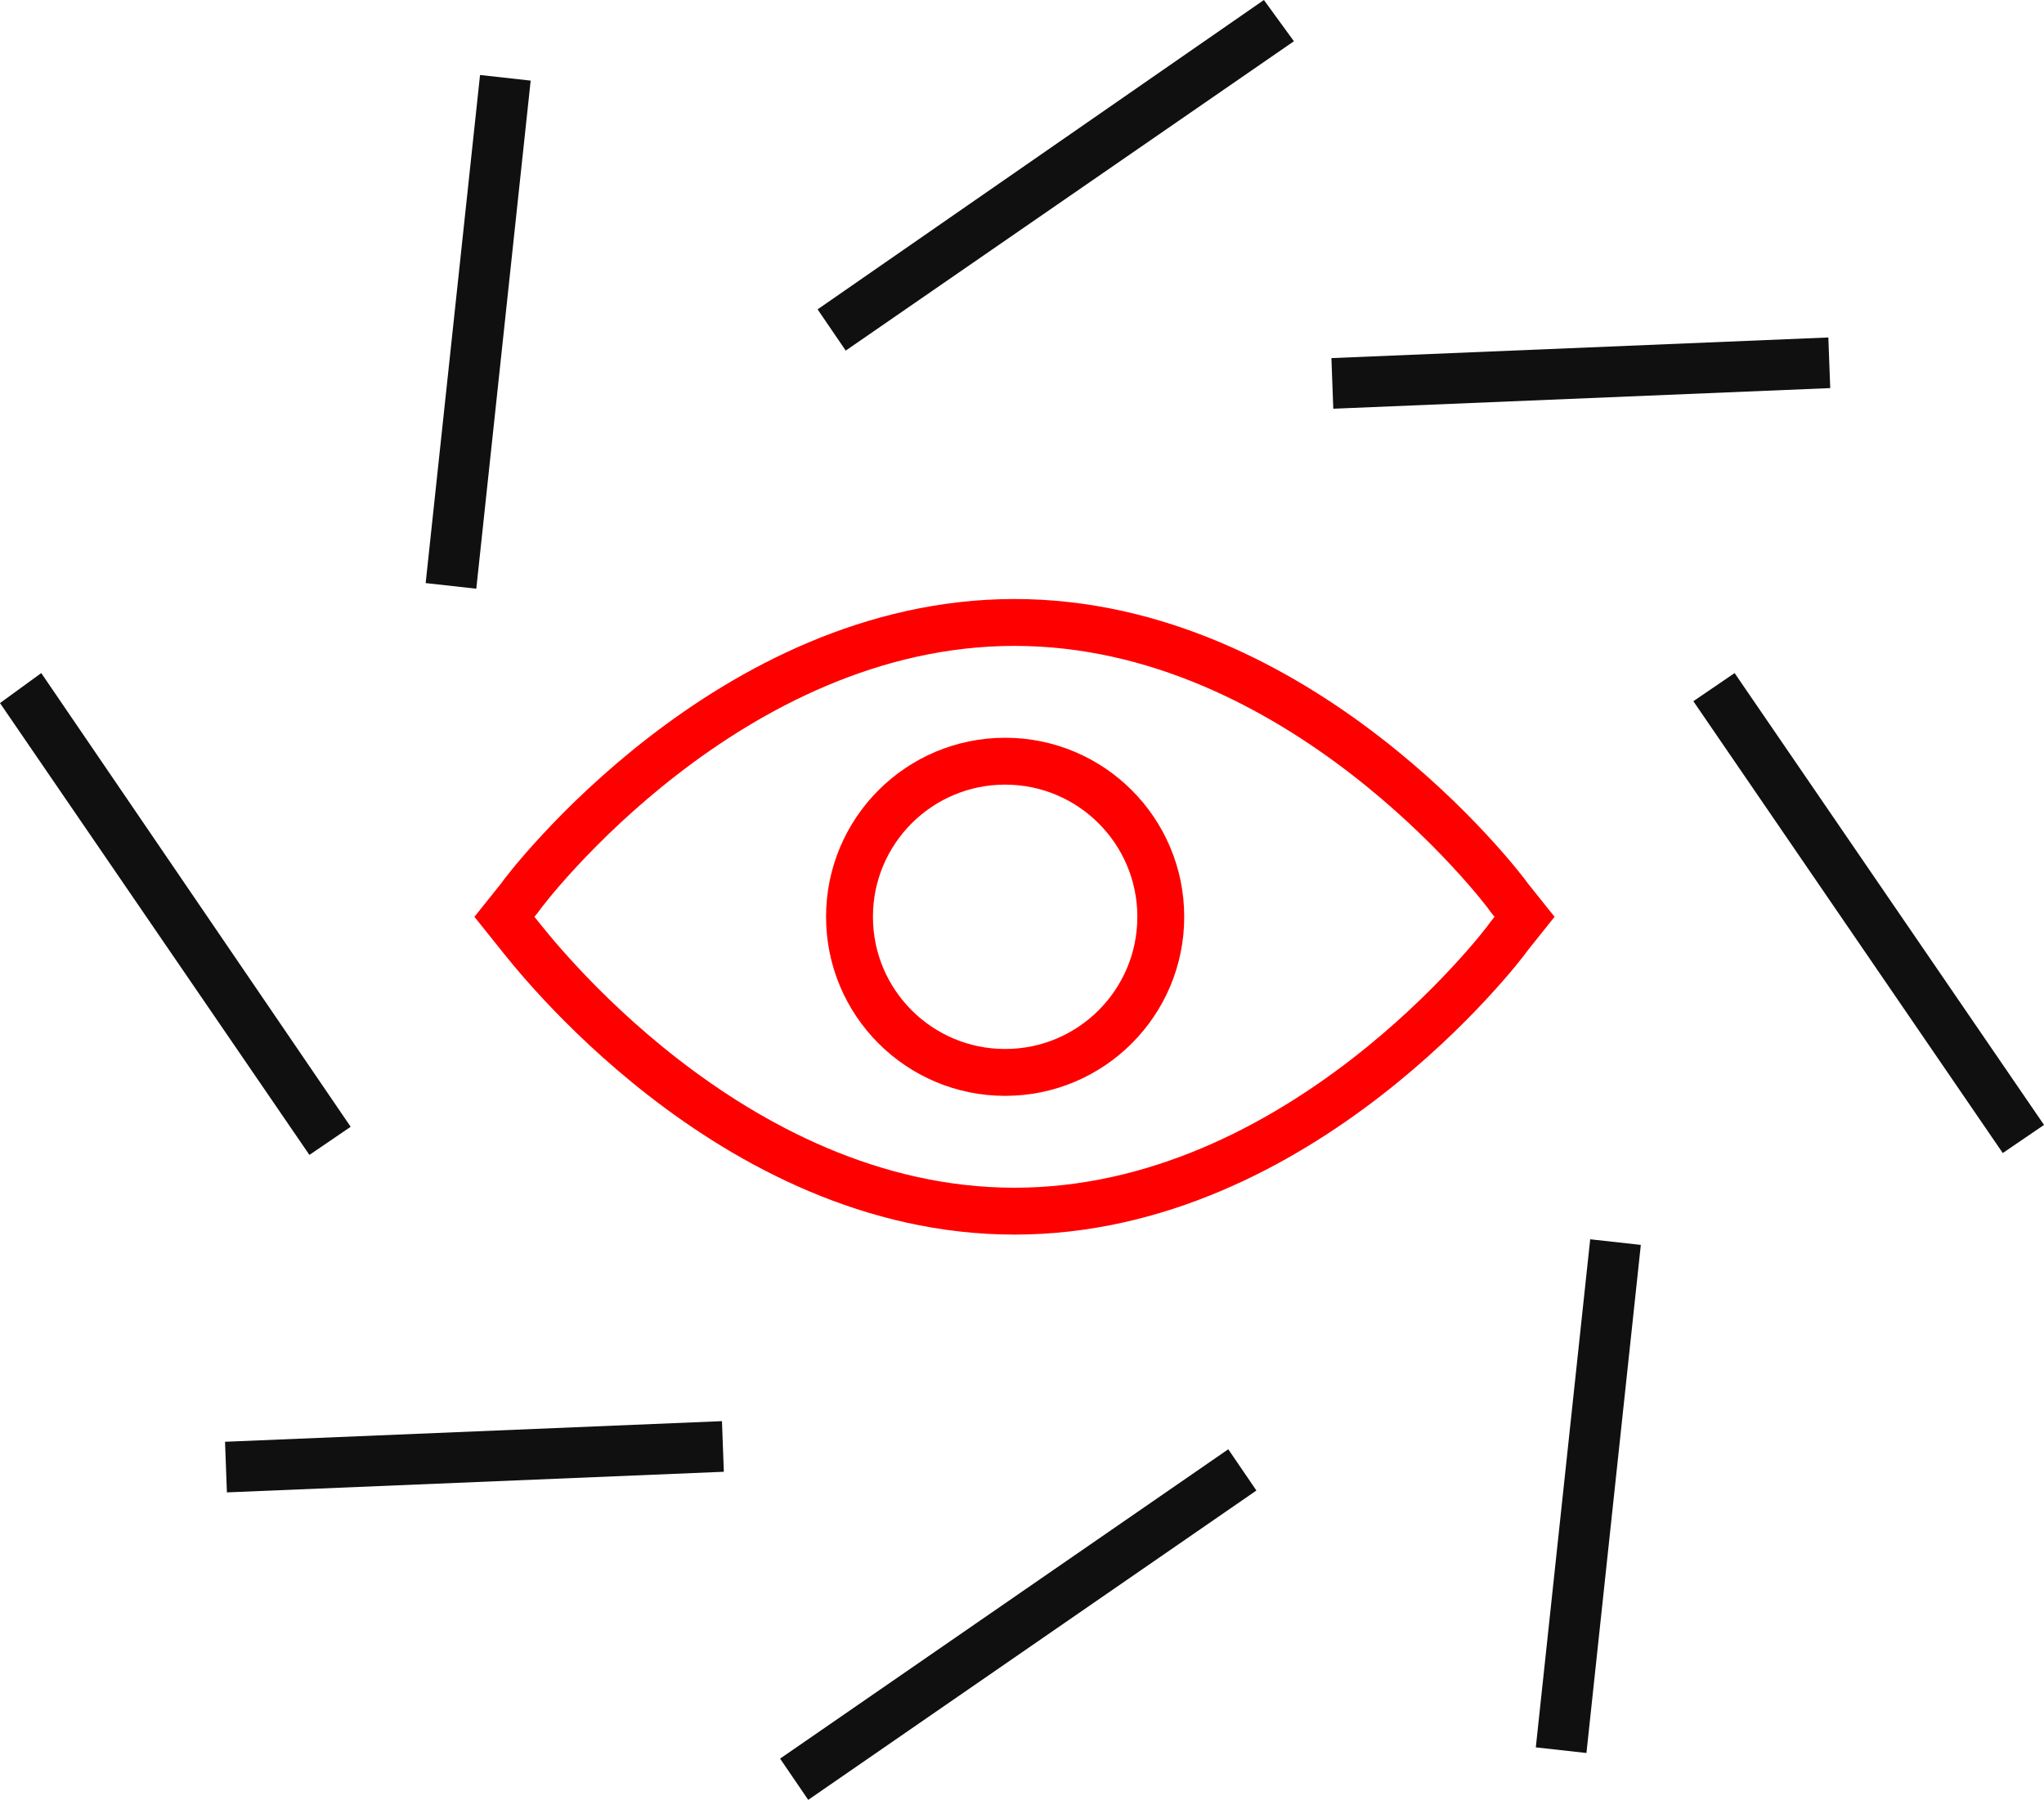 <?xml version="1.0" encoding="UTF-8"?> <svg xmlns="http://www.w3.org/2000/svg" width="109" height="96" viewBox="0 0 109 96" fill="none"><path d="M22.699 31.1L25.399 31.4L28.299 4.3L25.599 4L22.699 31.1Z" fill="#101010"></path><path d="M43.6 16.5L45.1 18.7L69 2.2L67.4 0L43.6 16.5Z" fill="#101010"></path><path d="M71 19.1L71.1 21.8L97.6 20.7L97.5 18L71 19.1Z" fill="#101010"></path><path d="M92.501 35.9L90.301 37.4L106.801 61.5L109.001 60L92.501 35.9Z" fill="#101010"></path><path d="M81.9 93.2L84.6 93.5L87.5 66.4L84.8 66.1L81.9 93.2Z" fill="#101010"></path><path d="M41.6 93.8L43.1 96L67 79.5L65.5 77.3L41.6 93.8Z" fill="#101010"></path><path d="M12 76.9L12.1 79.6L38.6 78.5L38.5 75.8L12 76.9Z" fill="#101010"></path><path d="M2.2 35.9L0 37.5L16.5 61.6L18.7 60.1L2.2 35.9Z" fill="#101010"></path><path d="M54.1 33.2C38.9 33.2 28.1 47.3 27.7 47.9L26.9 48.9L27.7 49.9C28.2 50.5 38.9 64.6 54.1 64.6C69.3 64.6 80.1 50.5 80.5 49.9L81.3 48.9L80.5 47.9C80.1 47.3 69.3 33.2 54.1 33.2Z" stroke="#FF0000" stroke-width="2.5" stroke-miterlimit="10"></path><path d="M53.601 57.2C58.185 57.2 61.901 53.484 61.901 48.9C61.901 44.316 58.185 40.6 53.601 40.6C49.017 40.6 45.301 44.316 45.301 48.9C45.301 53.484 49.017 57.2 53.601 57.2Z" stroke="#FF0000" stroke-width="2.5" stroke-miterlimit="10"></path></svg> 